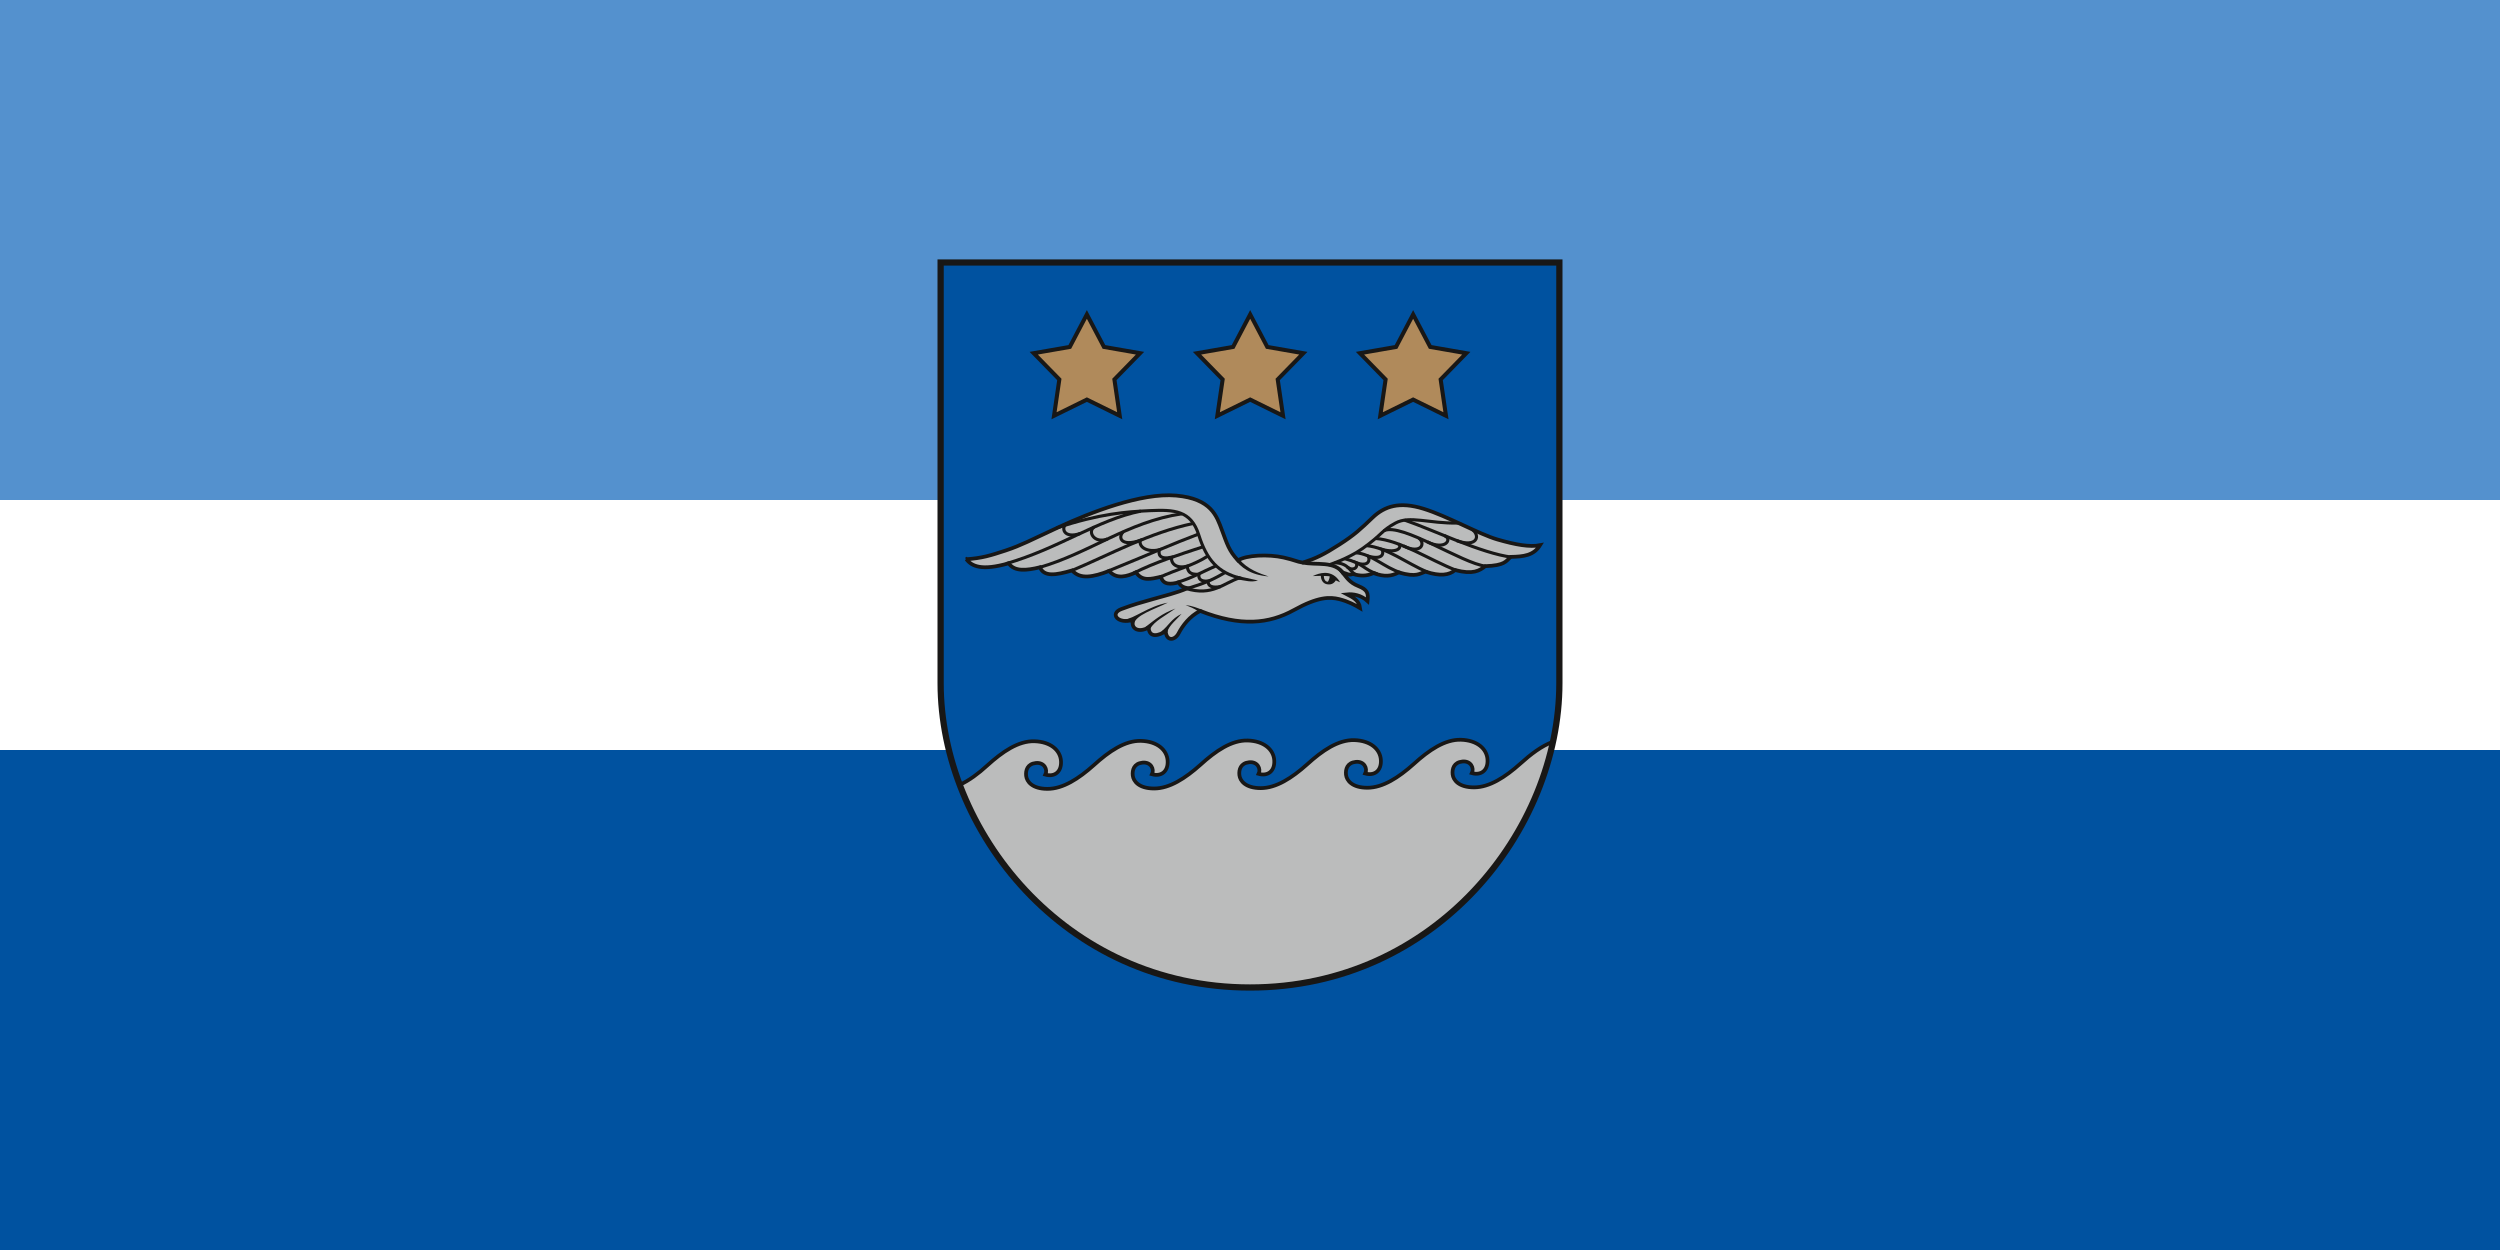 <svg height="500" width="1000" xmlns="http://www.w3.org/2000/svg"><rect width="100%" height="100%" fill="#333333" stroke="none"/><path d="m1000 300-500-50-500 50v200h1000z" fill="#0052a0"/><path d="m0 0v200l500 50 500-50v-200z" fill="#5491ce"/><path d="m0 200h1000v100h-1000z" fill="#fff"/><g transform="matrix(.5 0 0 .5 375 103.75)"><path d="m2.5 339c0 117.7 98.9 243.5 247.5 243.5s247.5-125.8 247.5-243.5v-336.5h-495z" fill="#0052a0"/><path d="m417.6 383.9c-12.5.2-24.8 8.8-36.6 19.4-12.1 11-24.8 19-37.1 19s-16.5-5.9-17.1-10.4c-.5-4.5 1-9.7 7.8-10.3 6.8-.7 9.6 5.3 7.6 9.3 7.1 2 12.9-2 12.5-10.8-.5-8.8-8.3-15.5-21.2-15.9s-25.6 8.4-37.8 19.4c-12.1 11-24.8 19-37.1 19s-16.5-5.9-17.1-10.4c-.5-4.5 1-9.7 7.8-10.3 6.8-.7 9.6 5.3 7.6 9.3 7.1 2 12.9-2 12.5-10.8-.5-8.8-8.3-15.5-21.2-15.9s-25.6 8.4-37.8 19.4c-12.1 11-24.8 19-37.1 19s-16.5-5.9-17.1-10.4c-.5-4.5 1-9.7 7.8-10.3 6.8-.7 9.6 5.3 7.6 9.3 7.1 2 12.9-2 12.5-10.8-.5-8.8-8.3-15.5-21.2-15.9s-25.6 8.4-37.8 19.4c-12.1 11-24.8 19-37.1 19s-16.5-5.9-17.1-10.4c-.5-4.5 1-9.7 7.8-10.3 6.8-.7 9.6 5.3 7.6 9.3 7.1 2 12.9-2 12.5-10.8-.5-8.8-8.3-15.5-21.2-15.9s-25.6 8.4-37.8 19.4c-7.2 6.5-14.7 12-22.1 15.4 33.2 88.3 118.1 162.6 232.3 162.6 129.1 0 220.7-94.9 242.5-197-8.9 3.2-17.7 9.8-26.2 17.5-12.1 11-24.8 19-37.1 19s-16.5-5.9-17.1-10.4c-.5-4.5 1-9.7 7.8-10.3 6.8-.7 9.6 5.3 7.6 9.3 7.1 2 12.9-2 12.5-10.8-.5-8.8-8.3-15.5-21.2-15.9-.4 0-.8 0-1.2 0z" fill="#bbbcbc"/><g stroke-width="2.99" transform="matrix(1.003 0 0 1.003 6.932 185.154)"><g stroke="#181716"><path d="m15.9 54.6c12.7-.9 19.2-2.9 31.6-7 12.3-4.1 19-7.8 42.9-18.9 24-11.1 65-27.4 93.1-24.9s32.3 16.5 36.4 27.4 5.6 16.7 12.9 24.3c6.5-4.3 24.3-5 36.3-2.3 9.3 2.1 10 3.2 15.4 4.1 10.6-3.5 16.8-6.5 29.1-14.4s16.9-12.3 26.5-21.5 21.5-13 40.6-7.1c19 5.8 44.1 20.2 58.9 24.5s25.9 6.2 34.1 4.6c-5.1 8.2-13.1 9.1-23.5 9.3-3.6 3.5-4.7 6.9-20.2 7.4-4.5 3.6-9.8 6.9-24.1 3.1-4.5 4.1-12 5.1-23.4 1.3-5 1.3-6.8 4.8-21.5.6-5.9 3.1-11.4 3.7-20.2.5-5.6 2.7-10.9 2.4-16.3.7-3.3 1.4-4.9-.3-8.3-1.2 3.1 3.8 5.3 8 12.6 10.9s8 5.7 7.3 11.9c-5.1-4.7-11.6-5.8-16.3-5.3 4.2 2.2 9.5 4.6 10.4 11-4.2-2.5-9.3-5.3-16.7-7.2-7.5-1.8-16.7-2.1-36.3 8.8-19.6 10.8-42.1 13.4-74.6.6-8.4 4.2-14.1 11.9-17.1 17.7-3 5.9-9.8 6.9-10.4-1.6-5.2 3.6-13.2 5.9-13.6-2.9-7.7 4.4-14.4 1.4-12.5-6.1-12 3.8-18.9-5-9.2-8.6s15.8-5.3 25.4-8c8.6-2.5 17.6-4.5 27.4-8.6-2.9-.6-5.6-1.5-7.1-4.7-6.1 1.6-12.4 2.3-14.2-4.4-7.9 1.7-14.9 3.9-19.9-3.6-7 3.2-15.4 6-21.4-1.1-12.5 4.8-23.1 7.1-29.5-.4-13.1 3.8-22.4 5.3-25.7-2.5-10.7 2.6-20.4 3.6-24.9-3.2-21.6 6.2-29.6 2.4-33.8-3.3z" fill="#bbbcbc" stroke-width="2.99"/><path d="m87.9 29.7c34.9-11.6 55.9-13 74.8-13.9 18.9-.8 32.6-.4 38.8 19.5 6.3 19.8 15.3 30.1 33.7 34.5" fill="none" stroke-dashoffset="10" stroke-width="2.491"/><path d="m47.8 58.1c42.5-12.3 73.4-35.2 107.5-41.9" fill="none" stroke-dashoffset="10" stroke-width="2.491"/><path d="m73.7 61.3c40.6-11.5 70.9-36.6 114.4-43" fill="none" stroke-dashoffset="10" stroke-width="2.491"/><path d="m99.5 63.9c31.8-13.3 62.2-30.4 97.7-37.9" fill="none" stroke-dashoffset="10" stroke-width="2.491"/><path d="m128.2 64.4c44.8-18.3 49.2-20.8 73.1-29.9" fill="none" stroke-dashoffset="10" stroke-width="2.491"/><path d="m149.6 65.6c17.3-8.7 35.5-14.4 55.4-21" fill="none" stroke-dashoffset="10" stroke-width="2.491"/><path d="m170 69.1c14.2-6.6 28-9.9 38.7-17.1" fill="none" stroke-dashoffset="10" stroke-width="2.491"/><path d="m183.7 73.2c13.2-3.9 19.3-8 31.6-13.4" fill="none" stroke-dashoffset="10" stroke-width="2.491"/><path d="m193.1 77.7c11.6-3.6 18.1-5.9 29.3-12.5" fill="none" stroke-dashoffset="10" stroke-width="2.491"/><path d="m191.3 77.9c21 6.5 29.9-4.4 42.8-8.5" fill="none" stroke-dashoffset="10" stroke-width="2.491"/><path d="m141.3 32.6c-4.6 4.5-1.9 12.3 13.5 6.9-1.3 5.5 5.7 9.8 15.3 7.5-1 3.5-.1 8.1 9.7 6-.7 5.1 3.9 9.3 12.4 7.1.9 7 5.4 6.3 9.4 6.6-.5 3.3 1.2 5.8 7.3 5.3-.1 4.2 3.3 5.6 10 4.4m-100.8-47.5c-5.6 3.4-.2 13.6 10.6 9.5m-32.5-12.4c-5 3.3-2.5 12.6 10.8 8" fill="none" stroke-dashoffset="10" stroke-width="2.491"/><path d="m284.2 57.1c10.9 2.7 25.7-2 33.1 9.4" fill="none" stroke-dashoffset="10" stroke-width="2.99"/><path d="m304.9 59.2s15.5-4.9 27.1-13.1c16.3-11.6 14.9-14.2 26.4-20.4 11.4-6.2 26.4.5 49.9 0" fill="none" stroke-dashoffset="10" stroke-width="2.491"/><path d="m309.9 57.4c11.9.2 12.3 8.1 17.1 9.5m-9.2-12.8c15.6 4.1 15.2 8.8 26.2 12.2m-17.2-16.9c12.7 1 22.6 11.8 35.9 15.9m-27.5-21.6c16.5 1.6 31.8 13.9 48.8 21.2m-41.6-26.9c19.8 1.4 42.7 16.9 64.4 25.4m-57.6-31.6c14-6.6 62.9 26.4 81.2 28.3m-64.9-36.8c23.4 8 61.7 26.7 85.6 29.6" fill="none" stroke-dashoffset="10" stroke-width="2.491"/></g><path d="m171.4 112.4c6.4-5.1 7.8-10.1 16.4-14.3-2.6 3.2-10.7 9.8-11.3 14.4zm-12.7-3.6c8-6.1 13-10.8 24.2-14.9-7.5 5.3-17.4 10.4-20 16zm-16.4-6.2c7.3-.4 18.7-10.5 34.5-13.4-10.4 5.2-26.3 10.1-26.9 17z" fill="#181716"/><path d="m190.9 91.1c4.8.5 9.5 2.2 14.2 4.2l-3.6 1.1c-4.5-3.2-7.2-3.7-10.6-5.3z" fill="#181716"/><path d="m231.8 67.7s6.5 1.6 16.9 3.8c-5.3 1.7-9.9.2-17.5-1.1z" fill="#181716"/><path d="m233.7 54.6c6.9 8.1 16.3 11.3 23.5 13.7-15.1-1.2-22.2-7.6-27.1-13.8z" fill="#181716"/><path d="m397.5 35.8c6.4 2.6 1 12.1-13.8 4.9" fill="none" stroke="#181716" stroke-dashoffset="10" stroke-width="2.491"/><path d="m886.1 250.2c-3.5.1-6.6 1.1-9.7 2.6 3.1 0 4.8-.3 6.5-.2.1 3.4 1.8 6.1 4.8 6.7s5.5-.3 7.2-3.1c1 .5 2 1 3.4 1.5-3-5.4-7.7-7.6-12.3-7.5zm-.9 2.5c.8.1 3.4 0 4.5.2.7.1-.2 2.9-1.1 4.4-2.6.1-3.3-2.8-3.3-4.6z" fill="#181716" transform="matrix(.997 0 0 .997 -581.419 -184.017)"/><path d="m376.9 37.7c5.7 4 2.3 13.4-12.4 6.2" fill="none" stroke="#181716" stroke-dashoffset="10" stroke-width="2.491"/><path d="m360.8 42.3c3.1 2.6-.5 7.9-13.2 4.4 1.2 1.8 2.2 8.9-10.7 5.5 1.6 5.6-2.5 7.9-9.8 5.2 1.9 4.9-4 6.5-7.1 3.3" fill="none" stroke="#181716" stroke-dashoffset="10" stroke-width="2.491"/><path d="m419.1 30.5c7.7 5.2 4.2 15.2-11.9 9.2" fill="none" stroke="#181716" stroke-dashoffset="10" stroke-width="2.491"/></g><g stroke="#181716"><path d="m17.9 420.3c7.4-3.4 14.8-8.9 21.9-15.4 12.1-11 24.9-19.8 37.8-19.4s20.7 7.2 21.2 15.9c.5 8.8-5.3 12.8-12.5 10.8 2-4-.8-10-7.6-9.3s-8.3 5.8-7.8 10.3 4.8 10.4 17.1 10.4 24.9-8.1 37.1-19c12.1-11 24.9-19.8 37.8-19.4s20.7 7.2 21.2 15.9c.5 8.8-5.3 12.8-12.5 10.8 2-4-.8-10-7.6-9.3s-8.3 5.8-7.8 10.3 4.8 10.4 17.1 10.4 24.9-8.1 37.1-19c12.1-11 24.9-19.8 37.8-19.4s20.7 7.2 21.2 15.9c.5 8.8-5.3 12.8-12.5 10.8 2-4-.8-10-7.6-9.3s-8.3 5.8-7.8 10.3 4.8 10.4 17.1 10.4 24.9-8.1 37.1-19c12.1-11 24.9-19.8 37.8-19.4s20.7 7.2 21.2 15.9c.5 8.8-5.3 12.8-12.5 10.8 2-4-.8-10-7.6-9.3s-8.3 5.8-7.8 10.3 4.8 10.4 17.1 10.4 24.9-8.1 37.1-19c12.1-11 24.9-19.8 37.8-19.4s20.7 7.2 21.2 15.9c.5 8.8-5.3 12.8-12.5 10.8 2-4-.8-10-7.6-9.3s-8.3 5.8-7.8 10.3 4.8 10.4 17.1 10.4 24.9-8.1 37.1-19c8.4-7.6 17.1-14.2 25.9-17.4" fill="none" stroke-width="3"/><path d="m826.5 49.2 9 17.1 19 3.3-13.5 13.8 2.8 19.1-17.3-8.5-17.3 8.5 2.8-19.1-13.5-13.8 19-3.3z" fill="#b08a5b" stroke-dashoffset="4.9" stroke-linecap="round" stroke-width="2.138" transform="matrix(1.519 0 0 1.521 -1005.314 -30.797)"/><path d="m826.5 49.2 9 17.1 19 3.3-13.5 13.8 2.8 19.1-17.3-8.5-17.3 8.5 2.8-19.1-13.5-13.8 19-3.3z" fill="#b08a5b" stroke-dashoffset="4.9" stroke-linecap="round" stroke-width="2.138" transform="matrix(1.519 0 0 1.521 -1135.96 -30.797)"/><path d="m826.5 49.2 9 17.1 19 3.3-13.5 13.8 2.8 19.1-17.3-8.5-17.3 8.5 2.8-19.1-13.5-13.8 19-3.3z" fill="#b08a5b" stroke-dashoffset="4.9" stroke-linecap="round" stroke-width="2.138" transform="matrix(-1.519 0 0 1.521 1635.96 -30.797)"/><path d="m2.5 339c0 117.7 98.9 243.5 247.5 243.5s247.5-125.8 247.5-243.5v-336.5h-495z" fill="none" stroke-width="5"/></g></g></svg>